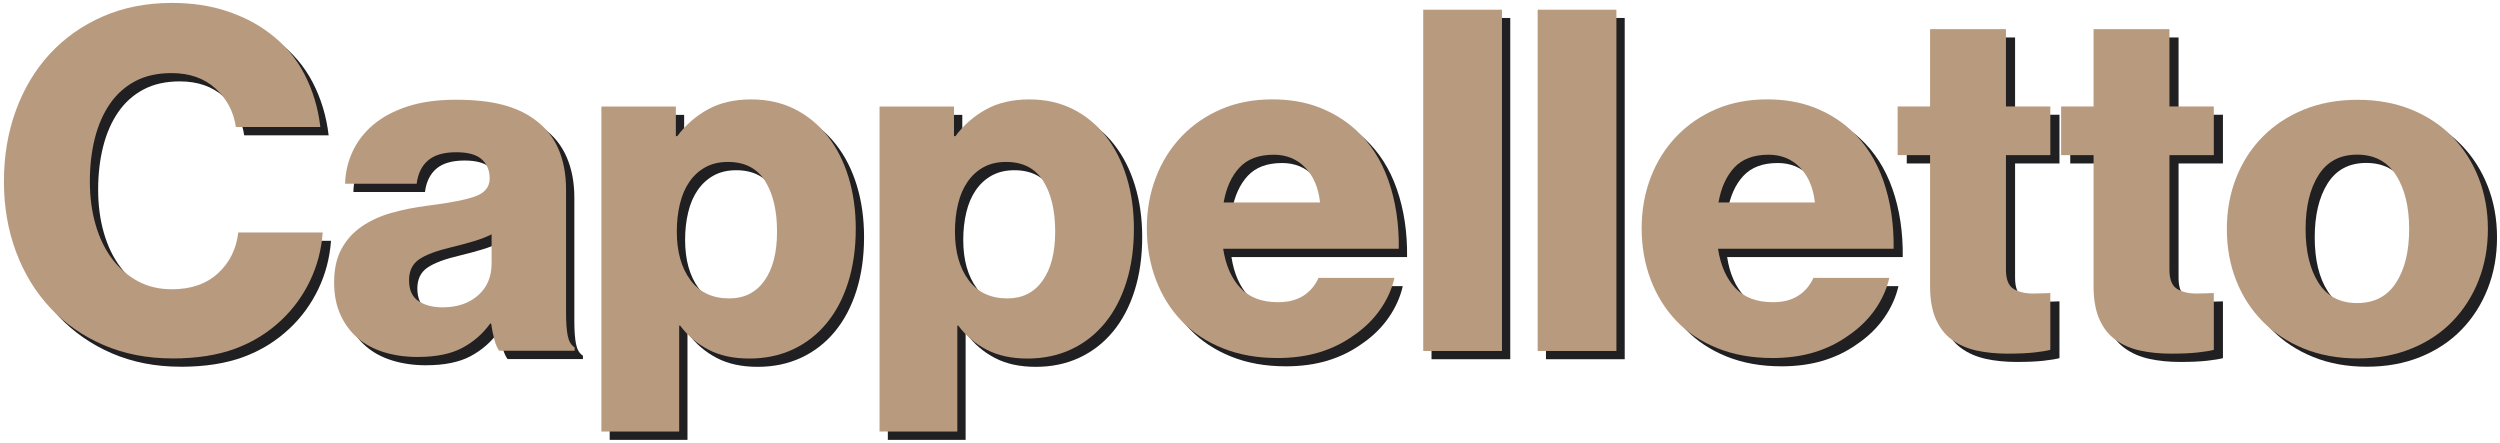 <?xml version="1.0" encoding="UTF-8"?>
<svg xmlns="http://www.w3.org/2000/svg" version="1.1" width="1208" height="214" viewBox="0 0 1208 214">
  <g transform="translate(-198.1 -464)">
    <g transform="translate(-36.29 391.2)">
      <path style="fill:#202023" d="m321.7 250c-12.15 0-23.21-2.154-33.21-6.457-9.994-4.301-18.56-10.26-25.71-17.87-7.148-7.61-12.68-16.64-16.6-27.09s-5.88-21.83-5.88-34.13 1.921-23.71 5.765-34.24c3.841-10.53 9.3-19.64 16.37-27.32 7.069-7.685 15.6-13.72 25.6-18.1 9.991-4.381 21.14-6.572 33.44-6.572 9.685 0 18.48 1.307 26.4 3.92 7.916 2.616 14.79 6.15 20.64 10.61 7.224 5.383 12.87 11.99 16.95 19.83 4.071 7.84 6.648 16.37 7.725 25.6h-40.81c-1.078-7.379-4.346-13.57-9.801-18.56-5.458-4.994-12.57-7.495-21.33-7.495-6.767 0-12.61 1.308-17.53 3.92-4.922 2.616-8.994 6.266-12.22 10.95-3.228 4.691-5.649 10.23-7.264 16.6-1.614 6.381-2.421 13.34-2.421 20.87 0 7.534 0.922 14.49 2.768 20.87 1.844 6.381 4.496 11.88 7.956 16.49 3.459 4.612 7.609 8.225 12.45 10.84 4.842 2.616 10.34 3.919 16.49 3.919 9.223 0 16.64-2.572 22.25-7.724 5.61-5.149 8.878-11.72 9.8-19.72h40.81c-0.616 8.301-2.652 16.07-6.11 23.29-3.46 7.228-8.035 13.53-13.72 18.91-6.457 6.151-13.95 10.8-22.48 13.95-8.532 3.15-18.64 4.727-30.32 4.727z"/>
      <path style="fill:#202023" d="m440.2 249.3c-5.844 0-11.26-0.771-16.26-2.306-4.997-1.536-9.263-3.841-12.8-6.918-3.538-3.073-6.305-6.839-8.301-11.3-2-4.457-2.998-9.606-2.998-15.45 0-6.457 1.189-11.87 3.575-16.26 2.382-4.381 5.649-7.991 9.8-10.84 4.15-2.842 8.953-5.033 14.41-6.572 5.455-1.535 11.26-2.687 17.41-3.459 11.07-1.384 18.83-2.919 23.29-4.612 4.457-1.69 6.687-4.533 6.687-8.532 0-3.841-1.268-6.917-3.804-9.223-2.537-2.306-6.651-3.46-12.34-3.46-5.995 0-10.53 1.308-13.6 3.92-3.077 2.616-4.922 6.381-5.534 11.3h-34.59c0.151-5.534 1.383-10.76 3.689-15.68 2.306-4.918 5.649-9.224 10.03-12.91 4.381-3.69 9.875-6.608 16.49-8.763 6.607-2.151 14.37-3.228 23.29-3.228 8.913 0 16.45 0.807 22.6 2.421 6.147 1.614 11.38 4.035 15.68 7.264 5.073 3.689 8.838 8.38 11.3 14.07 2.457 5.689 3.69 12.22 3.69 19.6v59.49c0 4.766 0.266 8.495 0.807 11.18 0.536 2.691 1.65 4.575 3.343 5.649v1.614h-36.43c-0.922-1.229-1.694-2.958-2.306-5.189-0.616-2.227-1.153-4.878-1.614-7.955h-0.461c-3.539 4.922-8.035 8.842-13.49 11.76-5.459 2.919-12.65 4.382-21.56 4.382zm11.99-23.98c7.069 0 12.8-1.92 17.18-5.765 4.382-3.841 6.573-8.993 6.573-15.45v-14.07c-2.461 1.232-5.344 2.346-8.647 3.343-3.308 1.002-6.882 1.961-10.72 2.883-7.228 1.694-12.45 3.653-15.68 5.88-3.228 2.231-4.843 5.574-4.843 10.03 0 4.767 1.536 8.15 4.612 10.15 3.073 1.999 6.918 2.997 11.53 2.997z"/>
      <path style="fill:#202023" d="m529 128.3h35.97v14.3h0.692c3.996-5.379 8.913-9.686 14.76-12.91 5.84-3.228 12.83-4.842 20.98-4.842 7.84 0 14.87 1.578 21.1 4.727 6.226 3.153 11.53 7.535 15.91 13.14 4.381 5.614 7.724 12.22 10.03 19.83 2.306 7.609 3.46 15.87 3.46 24.79 0 9.533-1.233 18.18-3.69 25.94-2.461 7.765-5.959 14.38-10.49 19.83-4.537 5.459-9.955 9.649-16.26 12.57-6.305 2.919-13.3 4.381-20.98 4.381-7.688 0-14.26-1.423-19.72-4.266-5.458-2.843-10.03-6.724-13.72-11.65h-0.461v51.19h-37.59v-157zm61.8 92.7c7.224 0 12.87-2.843 16.95-8.532 4.072-5.685 6.111-13.6 6.111-23.75s-1.924-18.29-5.765-24.44c-3.845-6.147-9.84-9.224-17.99-9.224-4.15 0-7.764 0.847-10.84 2.536-3.077 1.694-5.65 4.035-7.725 7.033-2.076 2.998-3.614 6.572-4.612 10.72-1.002 4.15-1.499 8.611-1.499 13.37 0 9.686 2.191 17.49 6.572 23.41 4.382 5.919 10.64 8.878 18.79 8.878z"/>
      <path style="fill:#202023" d="m663.4 128.3h35.97v14.3h0.692c3.996-5.379 8.913-9.686 14.76-12.91 5.84-3.228 12.83-4.842 20.98-4.842 7.84 0 14.87 1.578 21.1 4.727 6.226 3.153 11.53 7.535 15.91 13.14 4.381 5.614 7.724 12.22 10.03 19.83 2.306 7.609 3.46 15.87 3.46 24.79 0 9.533-1.233 18.18-3.69 25.94-2.461 7.765-5.959 14.38-10.49 19.83-4.537 5.459-9.955 9.649-16.26 12.57-6.305 2.919-13.3 4.381-20.98 4.381-7.688 0-14.26-1.423-19.72-4.266-5.458-2.843-10.03-6.724-13.72-11.65h-0.461v51.19h-37.59v-157zm61.8 92.7c7.224 0 12.87-2.843 16.95-8.532 4.072-5.685 6.111-13.6 6.111-23.75s-1.924-18.29-5.765-24.44c-3.845-6.147-9.84-9.224-17.99-9.224-4.15 0-7.764 0.847-10.84 2.536-3.077 1.694-5.65 4.035-7.725 7.033-2.076 2.998-3.614 6.572-4.612 10.72-1.002 4.15-1.499 8.611-1.499 13.37 0 9.686 2.191 17.49 6.572 23.41 4.382 5.919 10.64 8.878 18.79 8.878z"/>
      <path style="fill:#202023" d="m855.5 249.8c-9.685 0-18.45-1.578-26.29-4.727s-14.45-7.531-19.83-13.14c-5.383-5.61-9.534-12.26-12.45-19.95-2.921-7.685-4.381-15.99-4.381-24.9 0-8.763 1.459-16.95 4.381-24.56 2.919-7.61 7.069-14.22 12.45-19.83 5.379-5.61 11.76-9.991 19.14-13.14 7.379-3.149 15.6-4.727 24.67-4.727 8.453 0 16.03 1.308 22.71 3.92 6.688 2.616 12.57 6.226 17.64 10.84 7.069 6.457 12.34 14.64 15.79 24.56 3.46 9.915 5.109 20.87 4.958 32.86h-84.86c1.229 7.995 3.996 14.3 8.302 18.91 4.301 4.611 10.38 6.917 18.22 6.917 4.919 0 8.994-1.037 12.22-3.113 3.228-2.075 5.685-4.958 7.379-8.646h36.66c-1.232 5.382-3.538 10.49-6.918 15.33-3.383 4.842-7.688 9.032-12.91 12.57-4.922 3.539-10.42 6.226-16.49 8.072-6.074 1.845-12.88 2.767-20.41 2.767zm20.75-75.17c-0.771-7.069-3.153-12.68-7.148-16.83-4-4.151-9.072-6.226-15.22-6.226-7.228 0-12.76 2.075-16.6 6.226-3.845 4.15-6.381 9.764-7.61 16.83z"/>
      <path style="fill:#202023" d="m926.1 81.48h38.05v164.9h-38.05z"/>
      <path style="fill:#202023" d="m981.4 81.48h38.05v164.9h-38.05z"/>
      <path style="fill:#202023" d="m1095 249.8c-9.685 0-18.45-1.578-26.29-4.727-7.839-3.149-14.45-7.531-19.83-13.14-5.382-5.61-9.533-12.26-12.45-19.95-2.922-7.685-4.382-15.99-4.382-24.9 0-8.763 1.459-16.95 4.382-24.56 2.919-7.61 7.069-14.22 12.45-19.83 5.379-5.61 11.76-9.991 19.14-13.14s15.6-4.727 24.67-4.727c8.453 0 16.03 1.308 22.71 3.92 6.687 2.616 12.57 6.226 17.64 10.84 7.069 6.457 12.34 14.64 15.8 24.56 3.458 9.915 5.11 20.87 4.958 32.86h-84.86c1.228 7.995 3.996 14.3 8.301 18.91 4.302 4.611 10.38 6.917 18.22 6.917 4.918 0 8.993-1.037 12.22-3.113 3.228-2.075 5.686-4.958 7.379-8.646h36.66c-1.232 5.382-3.538 10.49-6.917 15.33-3.383 4.842-7.689 9.032-12.91 12.57-4.922 3.539-10.42 6.226-16.49 8.072-6.074 1.845-12.88 2.767-20.41 2.767zm20.75-75.17c-0.77-7.069-3.152-12.68-7.148-16.83-3.998-4.151-9.072-6.226-15.22-6.226-7.228 0-12.76 2.075-16.6 6.226-3.844 4.15-6.38 9.764-7.609 16.83z"/>
      <path style="fill:#202023" d="m1209 247.7c-5.534 0-10.57-0.5-15.1-1.498-4.536-0.999-8.496-2.728-11.88-5.189-3.383-2.457-5.995-5.8-7.839-10.03-1.845-4.227-2.768-9.491-2.768-15.8v-63.41h-15.68v-23.52h15.68v-37.36h36.66v37.36h21.45v23.52h-21.45v55.34c0 4.611 1.189 7.688 3.575 9.223 2.382 1.539 5.57 2.306 9.57 2.306 1.69 0 3.304-0.036 4.842-0.115 1.535-0.075 2.687-0.115 3.458-0.115v27.44c-1.694 0.462-4.266 0.882-7.725 1.269-3.459 0.381-7.724 0.576-12.8 0.576z"/>
      <path style="fill:#202023" d="m1288 247.7c-5.534 0-10.57-0.5-15.1-1.498-4.537-0.999-8.496-2.728-11.88-5.189-3.383-2.457-5.996-5.8-7.84-10.03-1.844-4.227-2.767-9.491-2.767-15.8v-63.41h-15.68v-23.52h15.68v-37.36h36.66v37.36h21.44v23.52h-21.44v55.34c0 4.611 1.188 7.688 3.574 9.223 2.382 1.539 5.57 2.306 9.57 2.306 1.69 0 3.304-0.036 4.842-0.115 1.535-0.075 2.688-0.115 3.458-0.115v27.44c-1.692 0.462-4.266 0.882-7.724 1.269-3.46 0.381-7.725 0.576-12.8 0.576z"/>
      <path style="fill:#202023" d="m1378 250c-9.534 0-18.18-1.577-25.94-4.727-7.765-3.149-14.41-7.53-19.95-13.14-5.534-5.61-9.801-12.22-12.8-19.83-2.998-7.609-4.497-15.87-4.497-24.79 0-8.913 1.499-17.18 4.497-24.79 2.997-7.61 7.264-14.22 12.8-19.83 5.534-5.61 12.18-9.991 19.95-13.14 7.761-3.15 16.41-4.727 25.94-4.727s18.18 1.577 25.94 4.727c7.761 3.152 14.37 7.534 19.83 13.14 5.455 5.614 9.685 12.22 12.68 19.83 2.998 7.609 4.497 15.88 4.497 24.79 0 8.917-1.499 17.18-4.497 24.79-2.997 7.61-7.227 14.22-12.68 19.83-5.459 5.614-12.07 9.994-19.83 13.14-7.765 3.15-16.41 4.727-25.94 4.727zm-0.23-26.75c8.301 0 14.56-3.265 18.79-9.8 4.227-6.533 6.341-15.18 6.341-25.94s-2.114-19.45-6.341-26.06c-4.23-6.607-10.49-9.915-18.79-9.915-8.302 0-14.53 3.308-18.68 9.915-4.15 6.611-6.225 15.3-6.225 26.06s2.075 19.41 6.225 25.94c4.151 6.535 10.38 9.8 18.68 9.8z"/>
    </g>
    <g transform="translate(-.123 -.016)">
      <g transform="translate(6.423 7.705)">
        <path style="fill:#b89b7f" d="m275.1 629.5c-12.15 0-23.21-2.154-33.21-6.457-9.994-4.301-18.56-10.26-25.71-17.87-7.148-7.61-12.68-16.64-16.6-27.09s-5.88-21.83-5.88-34.13 1.921-23.71 5.765-34.24c3.841-10.53 9.3-19.64 16.37-27.32 7.069-7.685 15.6-13.72 25.6-18.1 9.991-4.381 21.14-6.572 33.44-6.572 9.685 0 18.48 1.307 26.4 3.92 7.916 2.616 14.79 6.15 20.64 10.61 7.224 5.383 12.87 11.99 16.95 19.83 4.071 7.84 6.648 16.37 7.725 25.6h-40.81c-1.078-7.379-4.346-13.57-9.801-18.56-5.458-4.994-12.57-7.495-21.33-7.495-6.767 0-12.61 1.308-17.53 3.92-4.922 2.616-8.994 6.266-12.22 10.95-3.228 4.691-5.649 10.23-7.264 16.6-1.614 6.381-2.421 13.34-2.421 20.87 0 7.534 0.922 14.49 2.768 20.87 1.844 6.381 4.496 11.88 7.956 16.49 3.459 4.612 7.609 8.225 12.45 10.84 4.842 2.616 10.34 3.919 16.49 3.919 9.223 0 16.64-2.572 22.25-7.724 5.61-5.149 8.878-11.72 9.8-19.72h40.81c-0.616 8.301-2.652 16.07-6.11 23.29-3.46 7.228-8.035 13.53-13.72 18.91-6.457 6.151-13.95 10.8-22.48 13.95-8.532 3.15-18.64 4.727-30.32 4.727z"/>
        <path style="fill:#b89b7f" d="m393.6 628.8c-5.844 0-11.26-0.771-16.26-2.306-4.997-1.536-9.263-3.841-12.8-6.918-3.538-3.073-6.305-6.839-8.301-11.3-2-4.457-2.998-9.606-2.998-15.45 0-6.457 1.189-11.87 3.575-16.26 2.382-4.381 5.649-7.991 9.8-10.84 4.15-2.842 8.953-5.033 14.41-6.572 5.455-1.535 11.26-2.687 17.41-3.459 11.07-1.384 18.83-2.919 23.29-4.612 4.457-1.69 6.687-4.533 6.687-8.532 0-3.841-1.268-6.917-3.804-9.223-2.537-2.306-6.651-3.46-12.34-3.46-5.995 0-10.53 1.308-13.6 3.92-3.077 2.616-4.922 6.381-5.534 11.3h-34.59c0.151-5.534 1.383-10.76 3.689-15.68 2.306-4.918 5.649-9.224 10.03-12.91 4.381-3.69 9.875-6.608 16.49-8.763 6.607-2.151 14.37-3.228 23.29-3.228 8.913 0 16.45 0.807 22.6 2.421 6.147 1.614 11.38 4.035 15.68 7.264 5.073 3.689 8.838 8.38 11.3 14.07 2.457 5.689 3.69 12.22 3.69 19.6v59.49c0 4.766 0.266 8.495 0.807 11.18 0.536 2.691 1.65 4.575 3.343 5.649v1.614h-36.43c-0.922-1.229-1.694-2.958-2.306-5.189-0.616-2.227-1.153-4.878-1.614-7.955h-0.461c-3.539 4.922-8.035 8.842-13.49 11.76-5.459 2.919-12.65 4.382-21.56 4.382zm11.99-23.98c7.069 0 12.8-1.92 17.18-5.765 4.382-3.841 6.573-8.993 6.573-15.45v-14.07c-2.461 1.232-5.344 2.346-8.647 3.343-3.308 1.002-6.882 1.961-10.72 2.883-7.228 1.694-12.45 3.653-15.68 5.88-3.228 2.231-4.843 5.574-4.843 10.03 0 4.767 1.536 8.15 4.612 10.15 3.073 1.999 6.918 2.997 11.53 2.997z"/>
        <path style="fill:#b89b7f" d="m482.4 507.8h35.97v14.3h0.692c3.996-5.379 8.913-9.686 14.76-12.91 5.84-3.228 12.83-4.842 20.98-4.842 7.84 0 14.87 1.578 21.1 4.727 6.226 3.153 11.53 7.535 15.91 13.14 4.381 5.614 7.724 12.22 10.03 19.83 2.306 7.609 3.46 15.87 3.46 24.79 0 9.533-1.233 18.18-3.69 25.94-2.461 7.765-5.959 14.38-10.49 19.83-4.537 5.459-9.955 9.649-16.26 12.57-6.305 2.919-13.3 4.381-20.98 4.381-7.688 0-14.26-1.423-19.72-4.266-5.458-2.843-10.03-6.724-13.72-11.65h-0.461v51.19h-37.59v-157zm61.8 92.7c7.224 0 12.87-2.843 16.95-8.532 4.072-5.685 6.111-13.6 6.111-23.75s-1.924-18.29-5.765-24.44c-3.845-6.147-9.84-9.224-17.99-9.224-4.15 0-7.764 0.847-10.84 2.536-3.077 1.694-5.65 4.035-7.725 7.033-2.076 2.998-3.614 6.572-4.612 10.72-1.002 4.15-1.499 8.611-1.499 13.37 0 9.686 2.191 17.49 6.572 23.41 4.382 5.919 10.64 8.878 18.79 8.878z"/>
        <path style="fill:#b89b7f" d="m616.8 507.8h35.97v14.3h0.692c3.996-5.379 8.913-9.686 14.76-12.91 5.84-3.228 12.83-4.842 20.98-4.842 7.84 0 14.87 1.578 21.1 4.727 6.226 3.153 11.53 7.535 15.91 13.14 4.381 5.614 7.724 12.22 10.03 19.83 2.306 7.609 3.46 15.87 3.46 24.79 0 9.533-1.233 18.18-3.69 25.94-2.461 7.765-5.959 14.38-10.49 19.83-4.537 5.459-9.955 9.649-16.26 12.57-6.305 2.919-13.3 4.381-20.98 4.381-7.688 0-14.26-1.423-19.72-4.266-5.458-2.843-10.03-6.724-13.72-11.65h-0.461v51.19h-37.59v-157zm61.8 92.7c7.224 0 12.87-2.843 16.95-8.532 4.072-5.685 6.111-13.6 6.111-23.75s-1.924-18.29-5.765-24.44c-3.845-6.147-9.84-9.224-17.99-9.224-4.15 0-7.764 0.847-10.84 2.536-3.077 1.694-5.65 4.035-7.725 7.033-2.076 2.998-3.614 6.572-4.612 10.72-1.002 4.15-1.499 8.611-1.499 13.37 0 9.686 2.191 17.49 6.572 23.41 4.382 5.919 10.64 8.878 18.79 8.878z"/>
        <path style="fill:#b89b7f" d="m808.9 629.3c-9.685 0-18.45-1.578-26.29-4.727s-14.45-7.531-19.83-13.14c-5.383-5.61-9.534-12.26-12.45-19.95-2.921-7.685-4.381-15.99-4.381-24.9 0-8.763 1.459-16.95 4.381-24.56 2.919-7.61 7.069-14.22 12.45-19.83 5.379-5.61 11.76-9.991 19.14-13.14 7.379-3.149 15.6-4.727 24.67-4.727 8.453 0 16.03 1.308 22.71 3.92 6.688 2.616 12.57 6.226 17.64 10.84 7.069 6.457 12.34 14.64 15.79 24.56 3.46 9.915 5.109 20.87 4.958 32.86h-84.86c1.229 7.995 3.996 14.3 8.302 18.91 4.301 4.611 10.38 6.917 18.22 6.917 4.919 0 8.994-1.037 12.22-3.113 3.228-2.075 5.685-4.958 7.379-8.646h36.66c-1.232 5.382-3.538 10.49-6.918 15.33-3.383 4.842-7.688 9.032-12.91 12.57-4.922 3.539-10.42 6.226-16.49 8.072-6.074 1.845-12.88 2.767-20.41 2.767zm20.75-75.17c-0.771-7.069-3.153-12.68-7.148-16.83-4-4.151-9.072-6.226-15.22-6.226-7.228 0-12.76 2.075-16.6 6.226-3.845 4.15-6.381 9.764-7.61 16.83z"/>
        <path style="fill:#b89b7f" d="m879.5 461h38.05v164.9h-38.05z"/>
        <path style="fill:#b89b7f" d="m934.8 461h38.05v164.9h-38.05z"/>
        <path style="fill:#b89b7f" d="m1048 629.3c-9.685 0-18.45-1.578-26.29-4.727-7.839-3.149-14.45-7.531-19.83-13.14-5.382-5.61-9.533-12.26-12.45-19.95-2.922-7.685-4.382-15.99-4.382-24.9 0-8.763 1.459-16.95 4.382-24.56 2.919-7.61 7.069-14.22 12.45-19.83 5.379-5.61 11.76-9.991 19.14-13.14s15.6-4.727 24.67-4.727c8.453 0 16.03 1.308 22.71 3.92 6.687 2.616 12.57 6.226 17.64 10.84 7.069 6.457 12.34 14.64 15.8 24.56 3.458 9.915 5.11 20.87 4.958 32.86h-84.86c1.228 7.995 3.996 14.3 8.301 18.91 4.302 4.611 10.38 6.917 18.22 6.917 4.918 0 8.993-1.037 12.22-3.113 3.228-2.075 5.686-4.958 7.379-8.646h36.66c-1.232 5.382-3.538 10.49-6.917 15.33-3.383 4.842-7.689 9.032-12.91 12.57-4.922 3.539-10.42 6.226-16.49 8.072-6.074 1.845-12.88 2.767-20.41 2.767zm20.75-75.17c-0.77-7.069-3.152-12.68-7.148-16.83-3.998-4.151-9.072-6.226-15.22-6.226-7.228 0-12.76 2.075-16.6 6.226-3.844 4.15-6.38 9.764-7.609 16.83z"/>
        <path style="fill:#b89b7f" d="m1162 627.2c-5.534 0-10.57-0.5-15.1-1.498-4.536-0.999-8.496-2.728-11.88-5.189-3.383-2.457-5.995-5.8-7.839-10.03-1.845-4.227-2.768-9.491-2.768-15.8v-63.41h-15.68v-23.52h15.68v-37.36h36.66v37.36h21.45v23.52h-21.45v55.34c0 4.611 1.189 7.688 3.575 9.223 2.382 1.539 5.57 2.306 9.57 2.306 1.69 0 3.304-0.036 4.842-0.115 1.535-0.075 2.687-0.115 3.458-0.115v27.44c-1.694 0.462-4.266 0.882-7.725 1.269-3.459 0.381-7.724 0.576-12.8 0.576z"/>
        <path style="fill:#b89b7f" d="m1241 627.2c-5.534 0-10.57-0.5-15.1-1.498-4.537-0.999-8.496-2.728-11.88-5.189-3.383-2.457-5.996-5.8-7.84-10.03-1.844-4.227-2.767-9.491-2.767-15.8v-63.41h-15.68v-23.52h15.68v-37.36h36.66v37.36h21.44v23.52h-21.44v55.34c0 4.611 1.188 7.688 3.574 9.223 2.382 1.539 5.57 2.306 9.57 2.306 1.69 0 3.304-0.036 4.842-0.115 1.535-0.075 2.688-0.115 3.458-0.115v27.44c-1.692 0.462-4.266 0.882-7.724 1.269-3.46 0.381-7.725 0.576-12.8 0.576z"/>
        <path style="fill:#b89b7f" d="m1331 629.5c-9.534 0-18.18-1.577-25.94-4.727-7.765-3.149-14.41-7.53-19.95-13.14-5.534-5.61-9.801-12.22-12.8-19.83-2.998-7.609-4.497-15.87-4.497-24.79 0-8.913 1.499-17.18 4.497-24.79 2.997-7.61 7.264-14.22 12.8-19.83 5.534-5.61 12.18-9.991 19.95-13.14 7.761-3.15 16.41-4.727 25.94-4.727s18.18 1.577 25.94 4.727c7.761 3.152 14.37 7.534 19.83 13.14 5.455 5.614 9.685 12.22 12.68 19.83 2.998 7.609 4.497 15.88 4.497 24.79 0 8.917-1.499 17.18-4.497 24.79-2.997 7.61-7.227 14.22-12.68 19.83-5.459 5.614-12.07 9.994-19.83 13.14-7.765 3.15-16.41 4.727-25.94 4.727zm-0.23-26.75c8.301 0 14.56-3.265 18.79-9.8 4.227-6.533 6.341-15.18 6.341-25.94s-2.114-19.45-6.341-26.06c-4.23-6.607-10.49-9.915-18.79-9.915-8.302 0-14.53 3.308-18.68 9.915-4.15 6.611-6.225 15.3-6.225 26.06s2.075 19.41 6.225 25.94c4.151 6.535 10.38 9.8 18.68 9.8z"/>
      </g>
    </g>
  </g>
</svg>
